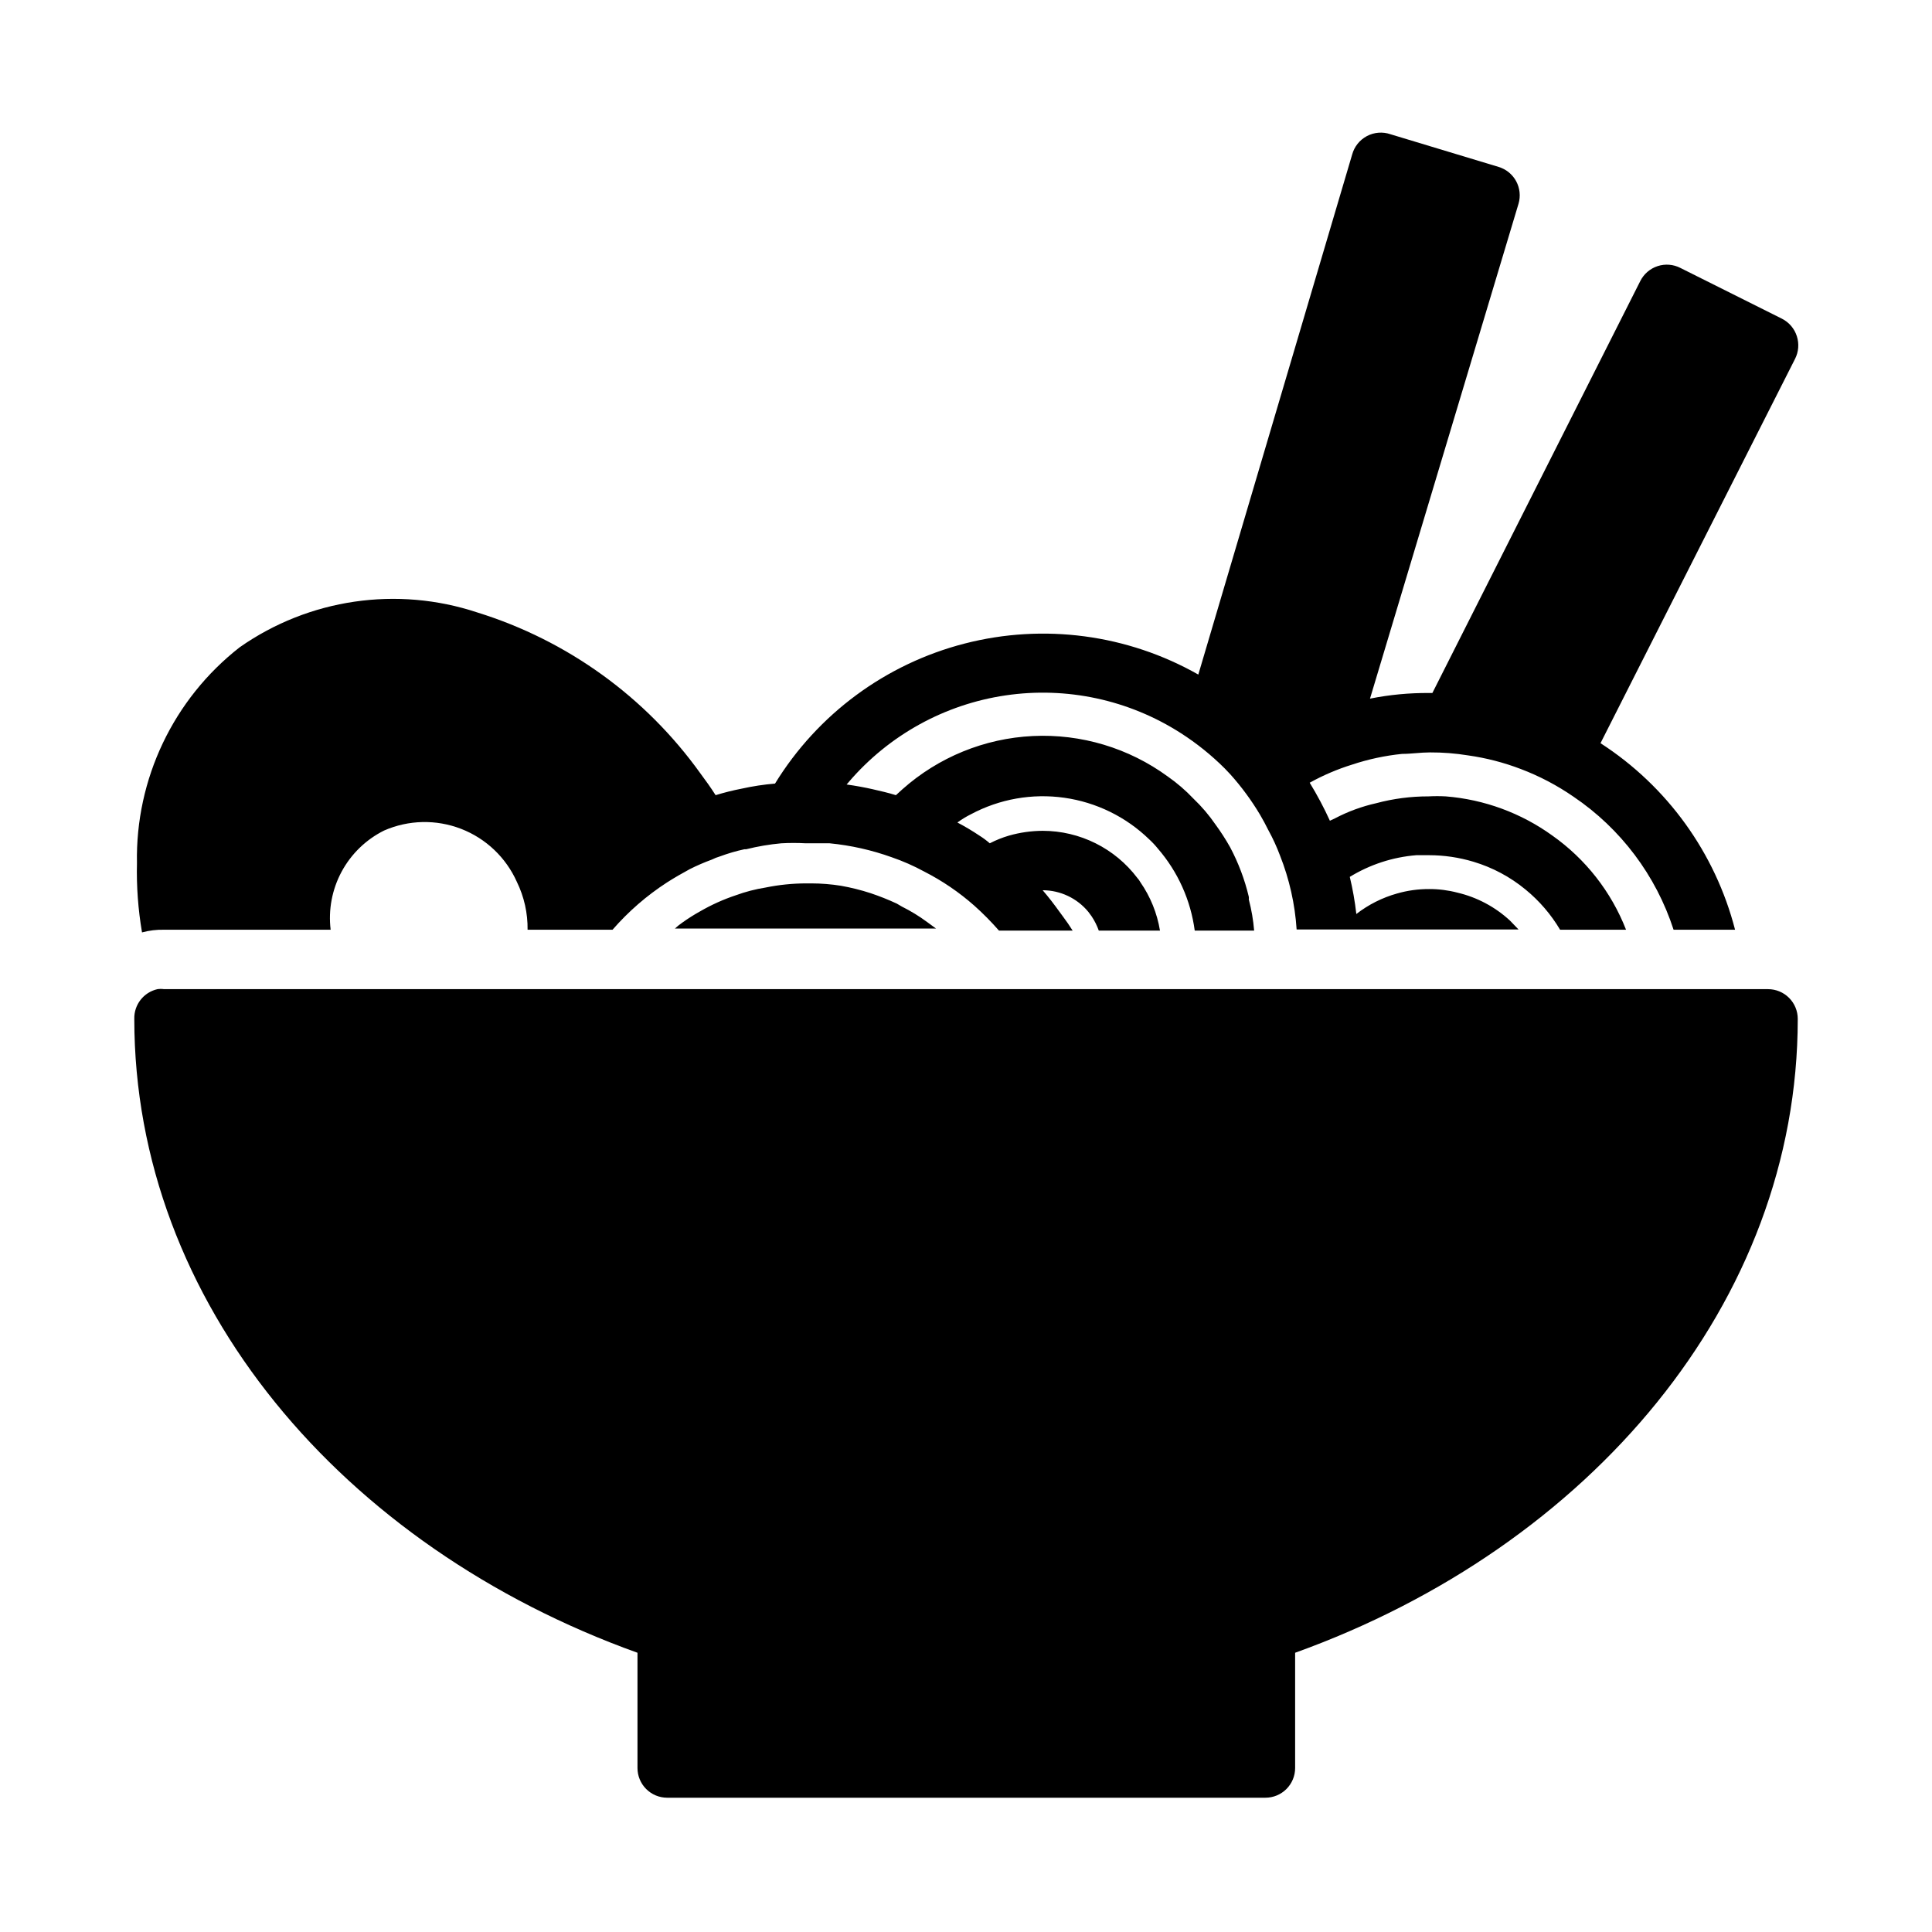 <?xml version="1.0" encoding="UTF-8"?>
<!-- Uploaded to: ICON Repo, www.iconrepo.com, Generator: ICON Repo Mixer Tools -->
<svg fill="#000000" width="800px" height="800px" version="1.1" viewBox="144 144 512 512" xmlns="http://www.w3.org/2000/svg">
 <path d="m383 384.25c2.344 1.168 4.582 2.535 6.691 4.094l2.363 1.73h-69.199c0.617-0.57 1.277-1.098 1.969-1.574 1.516-1.086 3.094-2.086 4.723-2.988 2.996-1.734 6.164-3.16 9.449-4.254 2.551-0.934 5.188-1.621 7.871-2.047 3.547-0.727 7.16-1.098 10.785-1.102h1.34-0.004c2.637 0.004 5.269 0.215 7.871 0.629 2.668 0.473 5.301 1.129 7.875 1.969 2.359 0.789 4.672 1.711 6.926 2.758zm-195.54 6.141h44.164c-0.645-5.309 0.375-10.688 2.91-15.395 2.539-4.707 6.473-8.516 11.258-10.898 6.477-2.836 13.809-2.996 20.402-0.445s11.906 7.609 14.785 14.062c1.926 3.945 2.894 8.289 2.836 12.676h22.516-0.004c4.195-4.824 9.043-9.039 14.406-12.516 1.969-1.258 4.016-2.441 6.062-3.543 1.891-0.953 3.836-1.793 5.824-2.519 0.707-0.355 1.445-0.645 2.203-0.867 2.106-0.781 4.262-1.414 6.457-1.887h0.473c3.051-0.762 6.156-1.289 9.289-1.574 2.176-0.121 4.356-0.121 6.531 0h1.496 4.801 0.004c5.613 0.547 11.141 1.789 16.453 3.699 2.961 1.016 5.828 2.281 8.578 3.777 4.797 2.445 9.27 5.488 13.305 9.055 2.312 2.062 4.496 4.273 6.535 6.609h19.523c-0.789-1.258-1.652-2.519-2.598-3.777l-0.867-1.18c-1.418-1.969-2.914-3.938-4.488-5.746 4.695 0.012 9.141 2.117 12.121 5.746l0.867 1.18c0.785 1.176 1.418 2.445 1.891 3.777h16.215c-0.758-4.609-2.531-8.992-5.195-12.828-0.215-0.398-0.48-0.77-0.785-1.102-5.949-7.879-15.242-12.512-25.113-12.52-3.008 0.016-6 0.441-8.895 1.262-1.77 0.516-3.481 1.203-5.117 2.047-0.867-0.754-1.789-1.438-2.758-2.047-1.875-1.258-3.82-2.414-5.824-3.465 1.141-0.836 2.356-1.574 3.621-2.203 7.566-4.035 16.219-5.559 24.707-4.356s16.379 5.07 22.527 11.047c0.82 0.754 1.582 1.57 2.281 2.438 5.305 6.137 8.695 13.688 9.762 21.727h15.742c-0.227-2.789-0.703-5.555-1.414-8.266 0.035-0.234 0.035-0.473 0-0.707-1.086-4.574-2.754-8.992-4.961-13.145-1.164-2.07-2.453-4.07-3.856-5.984-1.699-2.481-3.652-4.773-5.828-6.848-2.074-2.195-4.371-4.176-6.848-5.906-10.34-7.551-22.957-11.332-35.746-10.715-12.789 0.617-24.984 5.594-34.551 14.102l-1.73 1.574c-1.969-0.629-4.094-1.102-6.141-1.574s-4.644-0.945-6.926-1.258l0.551-0.629-0.004-0.004c10.629-12.43 25.395-20.59 41.574-22.98 16.176-2.387 32.672 1.164 46.438 9.992 4.207 2.695 8.113 5.836 11.648 9.367l1.496 1.574c2.965 3.309 5.602 6.894 7.871 10.707 0.789 1.34 1.496 2.676 2.203 4.094h0.004c1.18 2.152 2.207 4.391 3.07 6.691 2.481 6.266 3.969 12.879 4.406 19.602h58.805l-2.281-2.363c-3.93-3.625-8.73-6.176-13.934-7.398-2.441-0.637-4.957-0.957-7.481-0.945-2.875-0.012-5.738 0.387-8.5 1.18-3.914 1.098-7.574 2.945-10.785 5.434-0.375-3.312-0.953-6.598-1.734-9.84 5.348-3.273 11.387-5.242 17.637-5.746h3.387-0.004c3.973 0.004 7.926 0.59 11.73 1.73 5.066 1.512 9.781 4.027 13.855 7.398 3.641 2.984 6.731 6.582 9.129 10.629h17.477c-3.922-10.051-10.711-18.727-19.523-24.953-8.289-5.984-18.066-9.578-28.258-10.391-1.523-0.082-3.047-0.082-4.566 0-4.68-0.008-9.336 0.602-13.855 1.809-3.809 0.852-7.488 2.203-10.941 4.016l-1.34 0.629c-1.578-3.465-3.367-6.828-5.352-10.074 3.578-1.984 7.352-3.594 11.258-4.805 4.289-1.426 8.727-2.375 13.223-2.832 2.441 0 4.879-0.395 7.398-0.395h0.004c3.375-0.016 6.742 0.25 10.074 0.789 4.793 0.676 9.492 1.891 14.012 3.621 4.922 1.867 9.602 4.328 13.934 7.32 12.531 8.465 21.867 20.879 26.531 35.266h16.297-0.004c-5.254-20.371-17.984-38.02-35.66-49.438l51.562-101.86c0.941-1.852 1.109-4.004 0.473-5.981-0.637-2.016-2.055-3.688-3.938-4.644l-26.922-13.461c-1.867-0.961-4.039-1.133-6.035-0.484-1.996 0.652-3.648 2.07-4.59 3.945l-55.105 109.18h-0.789v0.004c-5.285-0.043-10.559 0.457-15.742 1.492l39.359-131.15v0.004c0.59-2 0.363-4.152-0.629-5.984-0.992-1.82-2.66-3.18-4.644-3.777l-28.656-8.66c-2.055-0.707-4.312-0.535-6.234 0.477-1.922 1.016-3.344 2.781-3.918 4.875l-40.777 137.84c-18.797-10.664-41-13.609-61.926-8.219-20.93 5.387-38.945 18.695-50.25 37.109-2.969 0.246-5.914 0.695-8.816 1.34-2.34 0.453-4.652 1.031-6.93 1.73-1.258-1.969-2.598-3.856-4.016-5.746-14.523-20.289-35.285-35.273-59.117-42.668-21.266-7.062-44.621-3.644-62.977 9.211-17.582 13.727-27.672 34.93-27.238 57.23-0.145 6.141 0.305 12.285 1.34 18.34 1.898-0.512 3.859-0.75 5.824-0.707zm425.09 15.742-425.09 0.004c-0.574-0.082-1.156-0.082-1.73 0-3.664 0.824-6.234 4.117-6.141 7.871 0 75.18 55.105 139.89 133.35 167.99v30.543c0 2.09 0.828 4.09 2.305 5.566 1.477 1.477 3.481 2.305 5.566 2.305h158.54c2.09 0 4.09-0.828 5.566-2.305 1.477-1.477 2.305-3.477 2.305-5.566v-30.543c78.094-28.102 133.2-92.812 133.2-167.99 0-2.09-0.828-4.09-2.305-5.566-1.477-1.477-3.477-2.305-5.566-2.305z"/>
</svg>